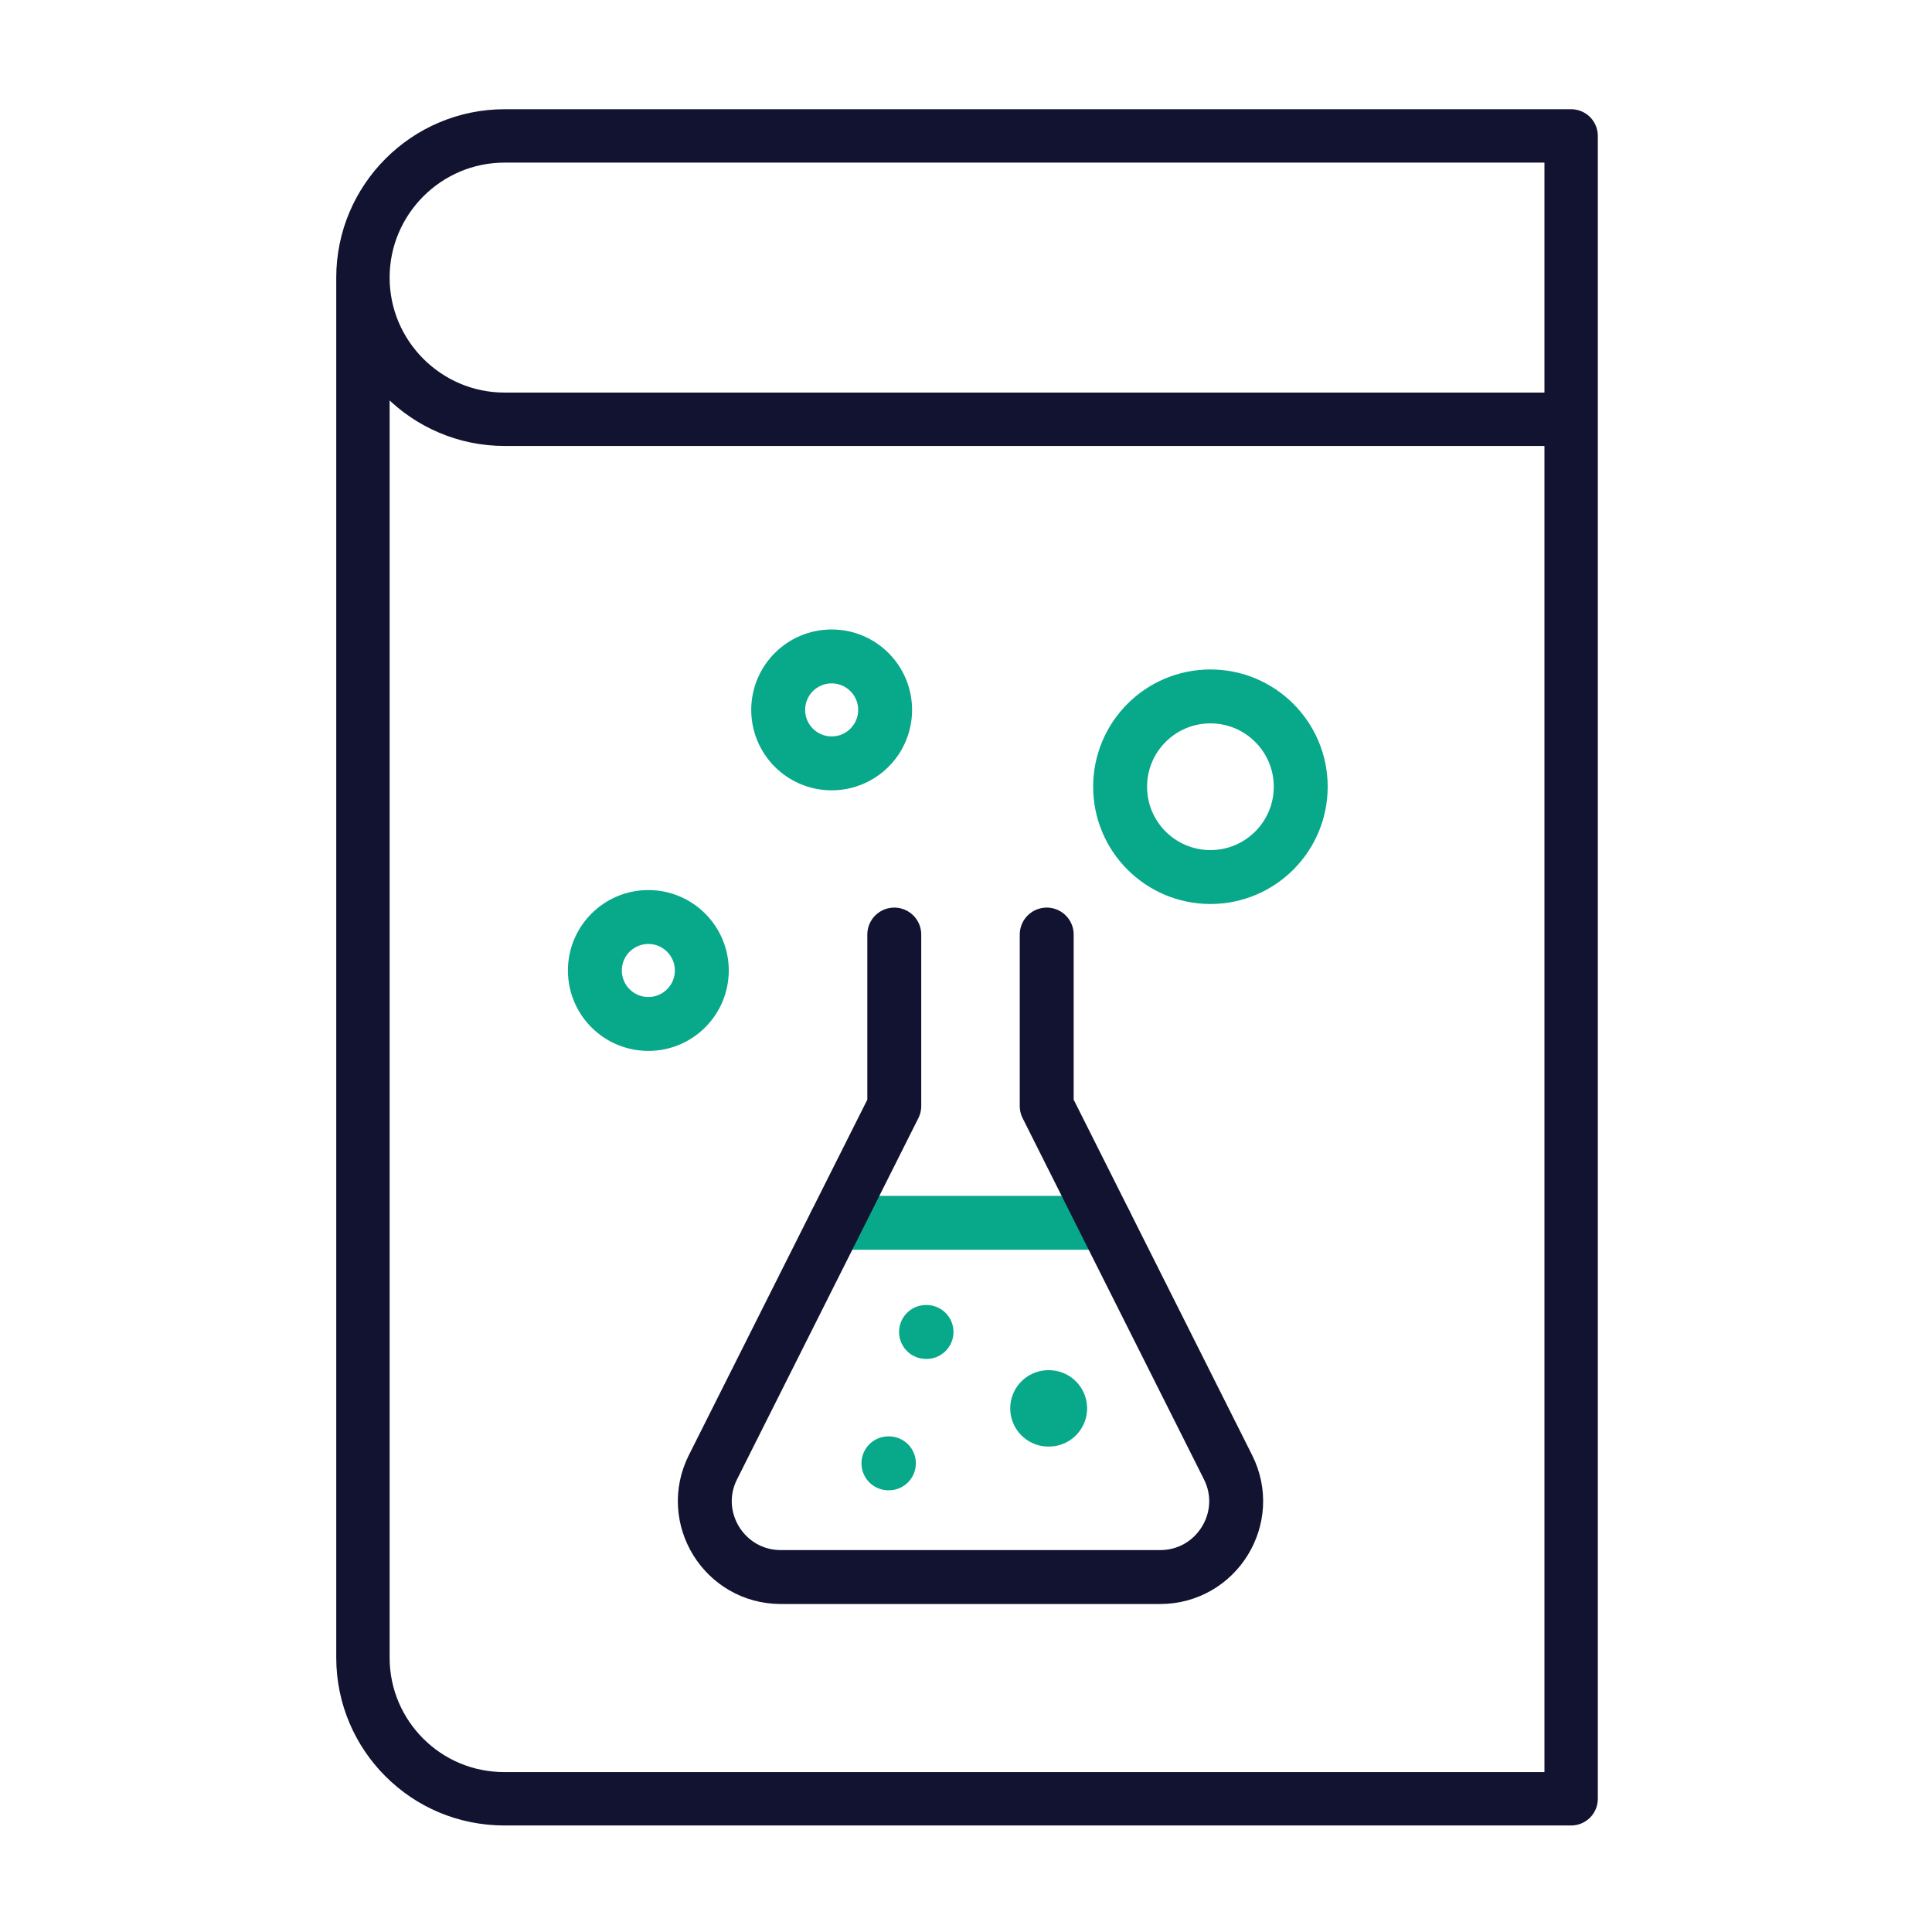 <svg xmlns="http://www.w3.org/2000/svg" width="430" height="430" viewbox="0 0 430 430"><g fill="none" clip-path="url(#a)" id="gid1"><g stroke-linecap="round" stroke-linejoin="round" clip-path="url(#h)" style="display:block" id="gid2"><path stroke="#121331" stroke-width="10.8" d="M122.23-108.272v279.227H-93.563c-7.951 0-15.066-3.139-20.297-8.37-5.126-5.126-8.37-12.241-8.37-20.192v-279.227m244.46 28.667H-93.563c-15.798 0-28.667-12.869-28.667-28.667 0-15.798 12.869-28.666 28.667-28.666H122.23v57.333z" class="primary" style="display:block" transform="matrix(1.1 0 0 1.1 215.23 212.3)" id="pid1"/><g clip-path="url(#i)" style="display:block" id="gid3"><path stroke="#08A88A" stroke-width="17" d="M233.453 313.456h-.108" class="secondary" id="pid2"/><path stroke="#08A88A" stroke-width="12" d="M197.84 325.689h-.109m8.482-29.237h-.109m-20.117-24.292h60.027M289.5 175.1c0 11.101-8.999 20.1-20.1 20.1s-20.1-8.999-20.1-20.1 8.999-20.1 20.1-20.1 20.1 8.999 20.1 20.1zM156.2 216c0 6.572-5.328 11.9-11.9 11.9s-11.9-5.328-11.9-11.9 5.328-11.9 11.9-11.9 11.9 5.328 11.9 11.9zm40.8-58c0 6.572-5.328 11.9-11.9 11.9s-11.9-5.328-11.9-11.9 5.328-11.9 11.9-11.9S197 151.428 197 158z" class="secondary" id="pid3"/><path stroke="#121331" stroke-width="12" d="M199.036 208v38.17l-40.345 80.362C153.036 337.733 161.193 351 173.807 351h84.386c12.614 0 20.771-13.267 15.116-24.468l-40.345-80.362V208" class="primary" id="pid4"/></g></g></g></svg>